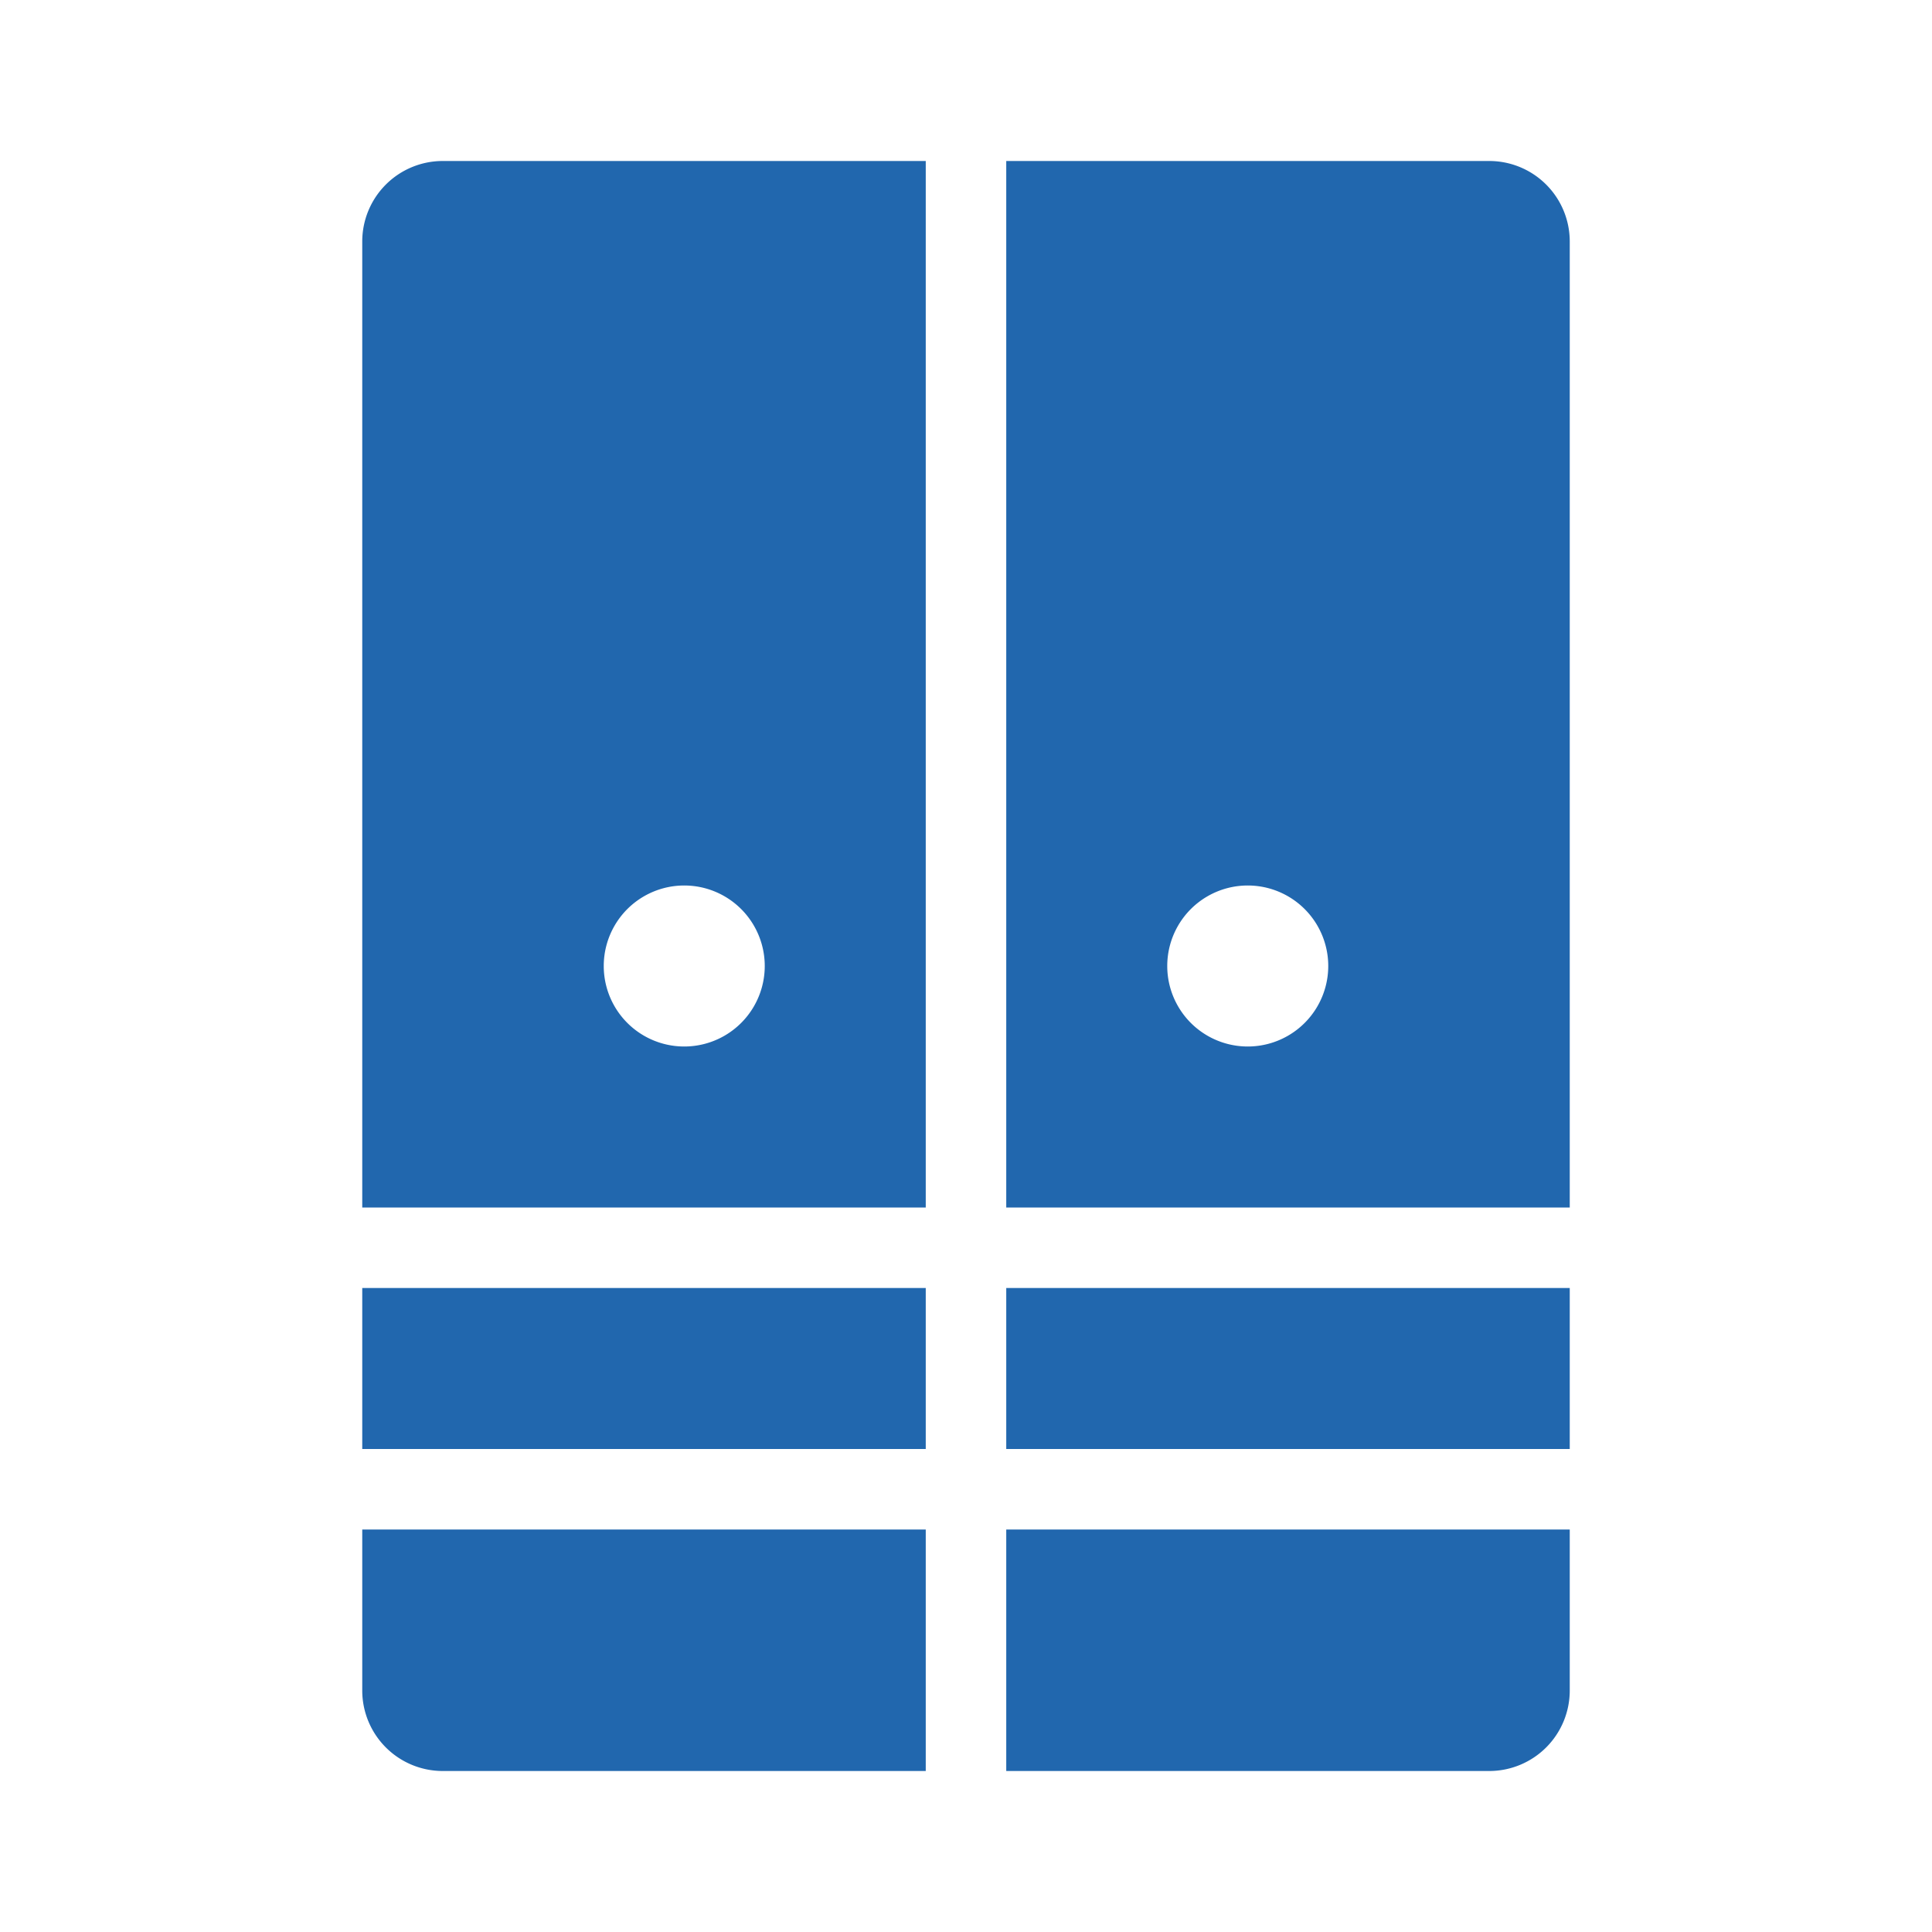 <svg xmlns="http://www.w3.org/2000/svg" width="24" height="24" fill="none"><path fill="#2167ae" d="M5.5 2a1 1 0 0 0-1 1v18a1 1 0 0 0 1 1h13a1 1 0 0 0 1-1V3a1 1 0 0 0-1-1zm4 10a1 1 0 1 1-2 0 1 1 0 0 1 2 0m7 0a1 1 0 1 1-2 0 1 1 0 0 1 2 0m-4-10v13h7v1h-7v2h7v1h-7v3h-1v-3h-7v-1h7v-2h-7v-1h7V2z"/></svg>